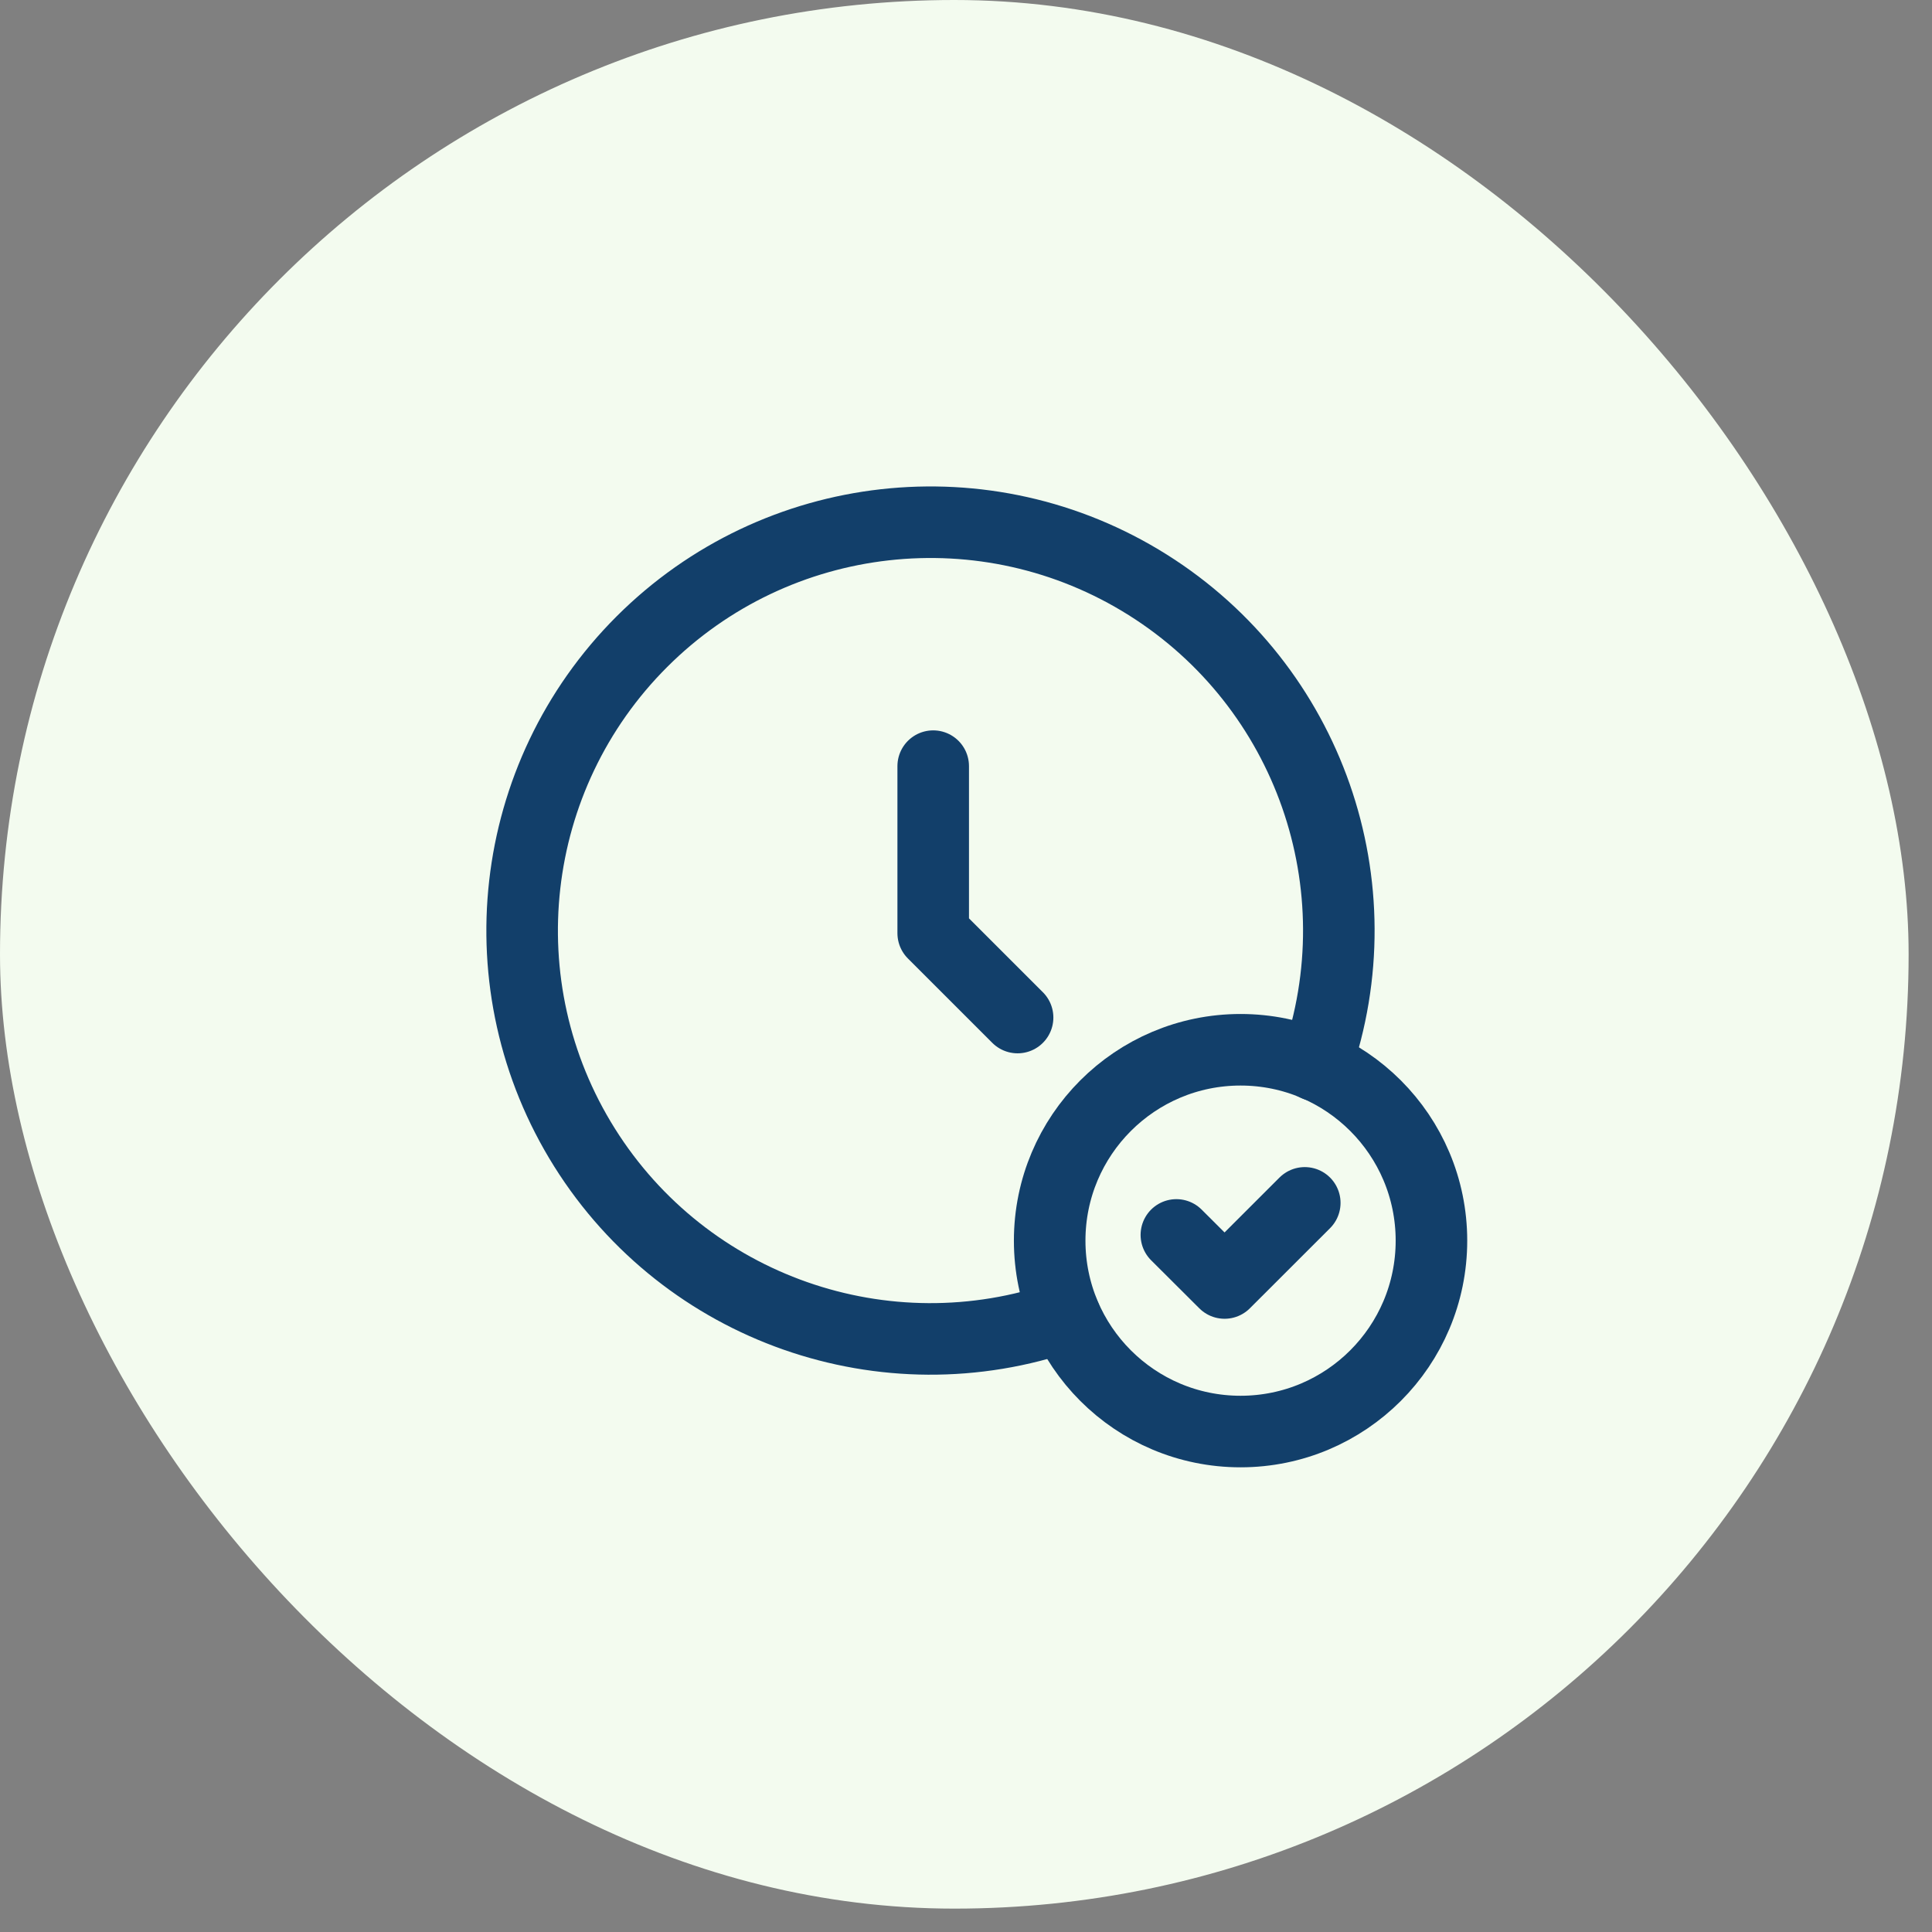 <svg width="81" height="81" viewBox="0 0 81 81" fill="none" xmlns="http://www.w3.org/2000/svg">
<rect x="0" y="0" width="81" height="81" fill="#808080" stroke="none"/>
<rect width="80.02" height="80.02" rx="40.01" fill="#F3FBEF"/>
<path d="M39.125 32.121V39.124L42.663 42.661" stroke="#123F6A" stroke-width="3" stroke-linecap="round" stroke-linejoin="round"/>
<circle cx="52.011" cy="52.015" r="8.003" stroke="#123F6A" stroke-width="3" stroke-linecap="round" stroke-linejoin="round"/>
<path d="M54.703 50.431L51.341 53.79L49.32 51.775" stroke="#123F6A" stroke-width="3" stroke-linecap="round" stroke-linejoin="round"/>
<path d="M44.648 55.178C37.108 57.808 28.752 54.876 24.508 48.111C20.265 41.347 21.262 32.547 26.911 26.903C32.56 21.259 41.361 20.271 48.121 24.521C54.882 28.771 57.806 37.13 55.169 44.668" stroke="#123F6A" stroke-width="3" stroke-linecap="round" stroke-linejoin="round"/>
</svg>
